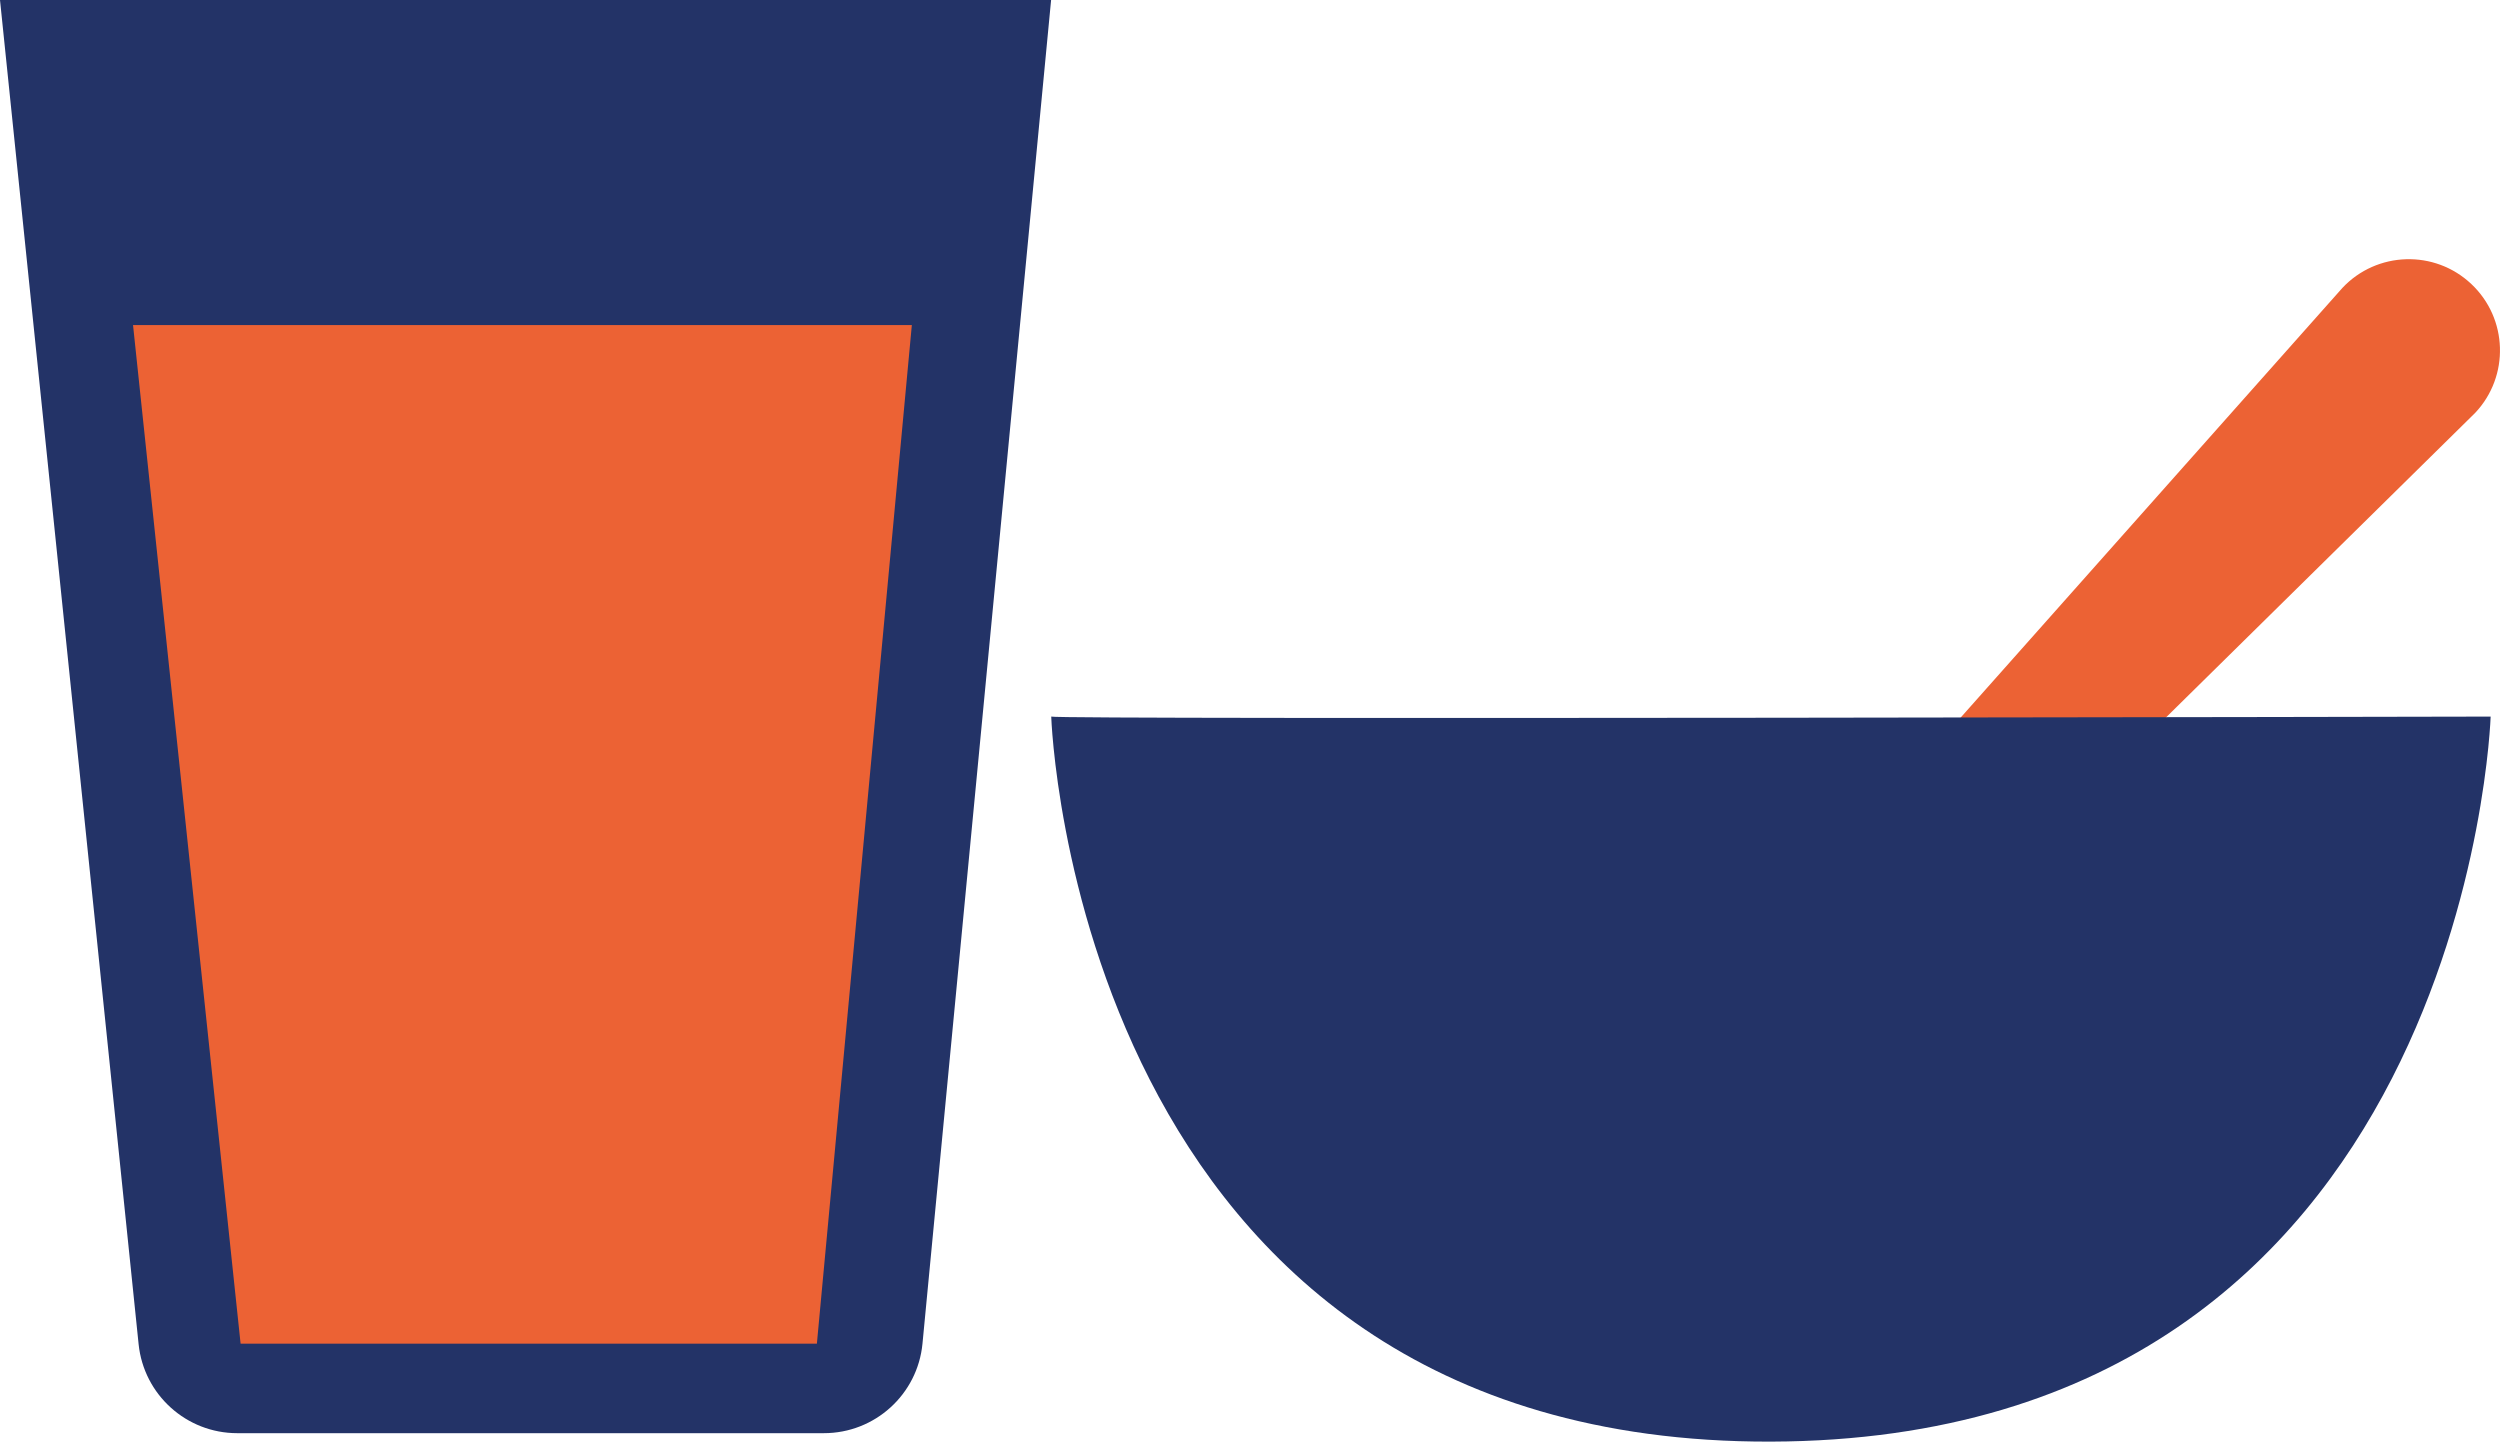 <?xml version="1.0" encoding="UTF-8"?><svg id="Capa_2" xmlns="http://www.w3.org/2000/svg" viewBox="0 0 192.44 110.97"><defs><style>.cls-1{fill:#ec6234;}.cls-2{fill:#233367;}</style></defs><g id="Capa_2-2"><g id="Capa_1-2"><g><path class="cls-2" d="M0,0H80.91l-9.9,103.42c-.37,3.91-3.66,6.9-7.59,6.9H18.26c-3.91,0-7.19-2.96-7.59-6.85L0,0Z"/><polygon class="cls-1" points="10.24 25.02 70.19 25.02 62.88 103.43 18.52 103.43 10.24 25.02"/><path class="cls-1" d="M144.44,70.52h0c2.82,2.66,7.91-.92,10.56-3.74l35.53-35c2.66-2.82,2.52-7.27-.3-9.92h0c-2.82-2.66-7.27-2.52-9.92,.3l-34.73,39.09c-2.66,2.82-3.96,6.61-1.14,9.27Z"/><path class="cls-2" d="M80.91,55.16c.32,.24,110.81,0,110.81,0,0,0-1.79,55.65-55.4,55.81-53.62,.16-55.4-55.81-55.4-55.81h-.01Z"/></g></g></g></svg>